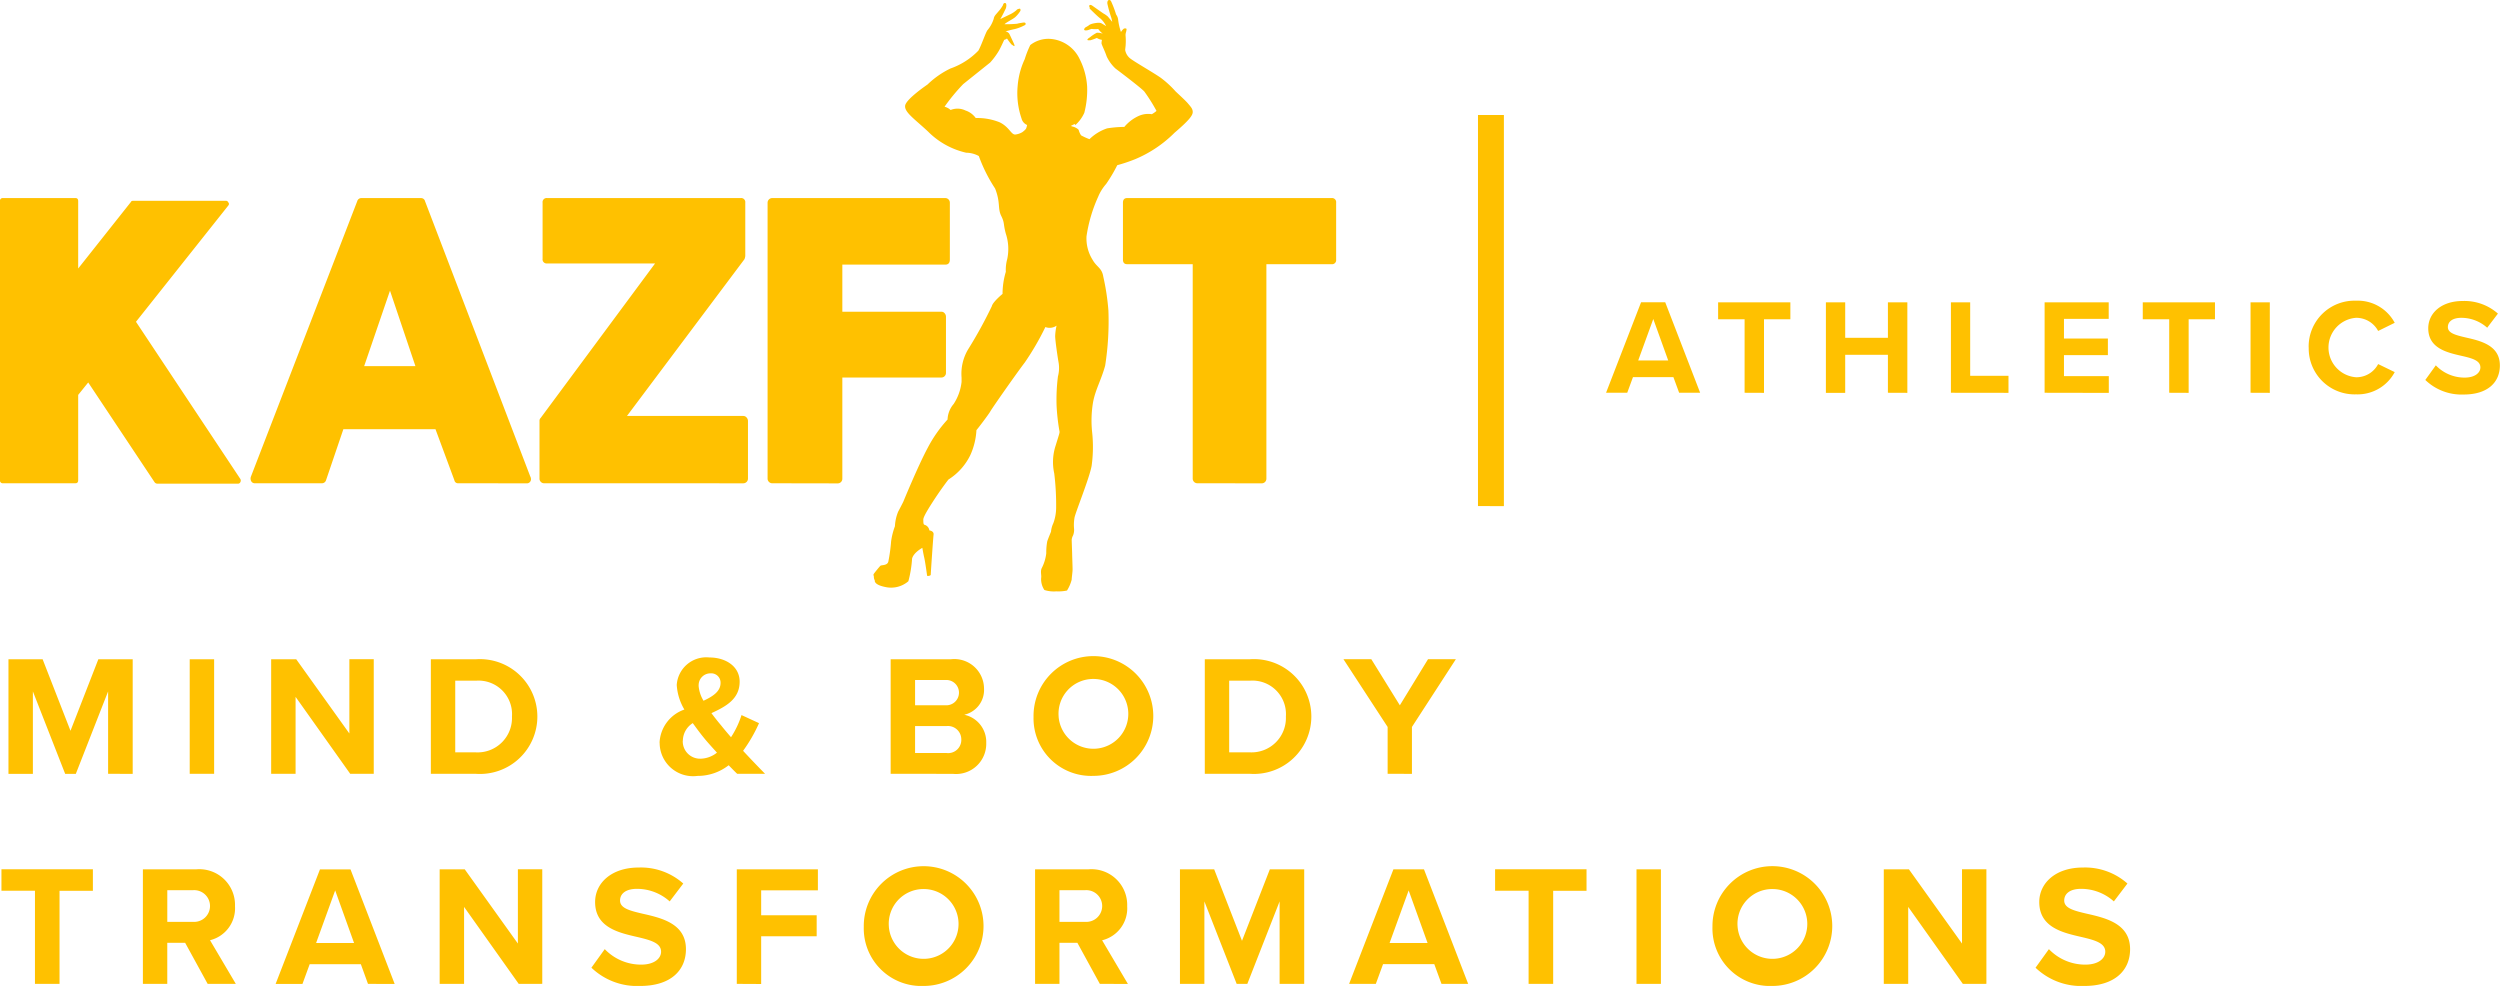 <svg xmlns="http://www.w3.org/2000/svg" width="130.937" height="51.638" viewBox="0 0 130.937 51.638">
  <path id="Union_12" data-name="Union 12" d="M8116.611,50.683l.7-.973a2.629,2.629,0,0,0,1.908.811c.7,0,1.044-.333,1.044-.676,0-.449-.523-.6-1.216-.764-.98-.225-2.241-.494-2.241-1.837,0-1,.864-1.808,2.276-1.808a3.342,3.342,0,0,1,2.342.838l-.711.936a2.565,2.565,0,0,0-1.72-.658c-.576,0-.88.253-.88.613,0,.4.5.531,1.2.693.989.225,2.25.521,2.25,1.853,0,1.1-.785,1.927-2.4,1.927A3.458,3.458,0,0,1,8116.611,50.683Zm-16.921-2.151a3.137,3.137,0,1,1,3.134,3.106A3.014,3.014,0,0,1,8099.69,48.532Zm1.316,0a1.828,1.828,0,1,0,1.818-1.97A1.82,1.82,0,0,0,8101.006,48.532Zm-45.766,0a3.136,3.136,0,1,1,3.132,3.106A3.013,3.013,0,0,1,8055.241,48.532Zm1.313,0a1.828,1.828,0,1,0,1.818-1.97A1.82,1.82,0,0,0,8056.554,48.532Zm-15.579,2.151.7-.973a2.629,2.629,0,0,0,1.906.811c.7,0,1.044-.333,1.044-.676,0-.449-.521-.6-1.214-.764-.98-.225-2.241-.494-2.241-1.837,0-1,.864-1.808,2.276-1.808a3.34,3.34,0,0,1,2.341.838l-.711.936a2.565,2.565,0,0,0-1.72-.658c-.576,0-.88.253-.88.613,0,.4.5.531,1.2.693.991.225,2.251.521,2.251,1.853,0,1.1-.783,1.927-2.4,1.927A3.455,3.455,0,0,1,8040.976,50.683Zm71.83.846-2.862-4.031v4.031h-1.279v-6h1.316l2.781,3.888V45.527h1.277v6Zm-17.093,0v-6h1.279v6Zm-5.651,0V46.652h-1.755V45.527h4.789v1.126h-1.747v4.877Zm-4.562,0-.378-1.034h-2.683l-.378,1.034h-1.4l2.321-6h1.6l2.315,6Zm-2.719-2.141h1.99l-.991-2.754Zm-5.76,2.141V47.21l-1.691,4.319h-.558l-1.691-4.319v4.319H8071.8v-6h1.792l1.457,3.745,1.459-3.745h1.8v6Zm-9.415,0-1.177-2.151h-.938v2.151h-1.277v-6h2.807a1.87,1.87,0,0,1,2.017,1.935,1.722,1.722,0,0,1-1.313,1.782l1.351,2.286Zm-2.115-3.249h1.342a.831.831,0,1,0,0-1.657h-1.342Zm-16.9,3.249v-6h4.248v1.1h-2.971v1.306h2.907v1.1h-2.907v2.5Zm-11.421,0-2.862-4.031v4.031h-1.279v-6h1.314l2.783,3.888V45.527h1.277v6Zm-7.895,0L8028.9,50.5h-2.681l-.378,1.034h-1.406l2.323-6h1.6l2.313,6Zm-2.717-2.141h1.988l-.989-2.754Zm-5.68,2.141-1.179-2.151h-.936v2.151h-1.277v-6h2.808a1.87,1.87,0,0,1,2.016,1.935A1.722,1.722,0,0,1,8021,49.243l1.351,2.286Zm-2.114-3.249h1.342a.831.831,0,1,0,0-1.657h-1.342Zm-6.931,3.249V46.652h-1.755V45.527h4.789v1.126h-1.747v4.877Zm52.3-14a3.136,3.136,0,1,1,3.132,3.106A3.014,3.014,0,0,1,8064.132,37.532Zm1.313,0a1.828,1.828,0,1,0,1.818-1.97A1.82,1.82,0,0,0,8065.446,37.532Zm-20.9,1.369a1.93,1.93,0,0,1,1.3-1.737,2.861,2.861,0,0,1-.4-1.287,1.55,1.55,0,0,1,1.71-1.44c.856,0,1.585.468,1.585,1.269,0,.917-.74,1.306-1.478,1.647.18.243.36.468.513.648.171.217.343.415.513.613a4.739,4.739,0,0,0,.55-1.16l.917.423a7.908,7.908,0,0,1-.835,1.449c.359.386.737.783,1.152,1.205h-1.459c-.126-.116-.28-.278-.449-.449a2.633,2.633,0,0,1-1.63.558A1.751,1.751,0,0,1,8044.549,38.9Zm1.216-.108a.908.908,0,0,0,.926.946,1.418,1.418,0,0,0,.864-.317c-.27-.3-.521-.574-.666-.756-.2-.243-.4-.513-.6-.791A1.1,1.1,0,0,0,8045.765,38.792Zm.828-2.889a1.788,1.788,0,0,0,.259.8c.5-.233.893-.494.893-.936a.489.489,0,0,0-.523-.5A.617.617,0,0,0,8046.592,35.9Zm36.089,4.626V38.073l-2.313-3.547h1.459l1.494,2.413,1.475-2.413h1.458l-2.3,3.547v2.456Zm-9.576,0v-6h2.368a3.007,3.007,0,1,1,0,6Zm1.277-1.124h1.091a1.8,1.8,0,0,0,1.879-1.874,1.756,1.756,0,0,0-1.879-1.88h-1.091Zm-17.73,1.124v-6h3.161a1.554,1.554,0,0,1,1.729,1.53,1.333,1.333,0,0,1-1.036,1.377,1.453,1.453,0,0,1,1.152,1.475,1.581,1.581,0,0,1-1.747,1.62Zm1.279-1.089h1.647a.689.689,0,0,0,.774-.711.7.7,0,0,0-.774-.7h-1.647Zm0-2.5h1.6a.663.663,0,1,0,0-1.324h-1.6Zm-25.361,3.59v-6h2.366a3.007,3.007,0,1,1,0,6Zm1.277-1.124h1.089a1.8,1.8,0,0,0,1.882-1.874,1.756,1.756,0,0,0-1.882-1.88h-1.089Zm-5.5,1.124-2.862-4.031v4.031h-1.279v-6h1.313l2.783,3.888V34.526h1.277v6Zm-8.407,0v-6h1.279v6Zm-4.274,0V36.21l-1.691,4.319h-.558l-1.691-4.319v4.319h-1.279v-6h1.79l1.459,3.745,1.458-3.745h1.8v6ZM8064.7,30.9a1.011,1.011,0,0,1-.169-.639c.024-.125-.049-.321.024-.494a2.28,2.28,0,0,0,.243-.789,3.229,3.229,0,0,1,.049-.615c.025-.1.2-.517.2-.517a1.29,1.29,0,0,1,.121-.443,2.385,2.385,0,0,0,.147-.862,13.435,13.435,0,0,0-.1-1.751,2.756,2.756,0,0,1,.074-1.453c.219-.715.219-.666.194-.789a10.653,10.653,0,0,1-.146-1.332,9.87,9.87,0,0,1,.072-1.5,1.727,1.727,0,0,0,.024-.789c-.047-.272-.169-1.109-.169-1.332a3.067,3.067,0,0,1,.073-.541.625.625,0,0,1-.586.074,14.1,14.1,0,0,1-1.073,1.849c-.488.642-1.71,2.39-1.806,2.562s-.66.911-.731.987a3.637,3.637,0,0,1-.319,1.306,3.115,3.115,0,0,1-1.146,1.281s-.39.492-.878,1.257-.439.813-.439.887,0,.2.049.223a.36.36,0,0,1,.268.3s.245.025.22.221-.147,2.021-.147,2.07,0,.049-.047.074-.147.027-.147,0-.1-.738-.147-.936-.1-.517-.1-.517-.462.247-.538.566a6.04,6.04,0,0,1-.194,1.183,1.387,1.387,0,0,1-1.22.3c-.609-.123-.538-.345-.538-.345a.34.34,0,0,1-.049-.172c0-.1-.049-.1,0-.174s.292-.37.343-.419.363,0,.415-.221a8.858,8.858,0,0,0,.145-1.06,3.67,3.67,0,0,1,.2-.789,2.286,2.286,0,0,1,.169-.764c.172-.321.268-.517.268-.517s.758-1.849,1.271-2.809a6.97,6.97,0,0,1,1.048-1.5,1.321,1.321,0,0,1,.319-.813,2.641,2.641,0,0,0,.415-1.158v-.221a2.5,2.5,0,0,1,.341-1.479,23.125,23.125,0,0,0,1.245-2.266c.049-.223.56-.642.56-.642a4.073,4.073,0,0,1,.172-1.158,2.114,2.114,0,0,1,.073-.664,2.546,2.546,0,0,0-.073-1.332c-.147-.541-.049-.541-.243-.936s-.027-.691-.319-1.43a8.079,8.079,0,0,1-.852-1.7,1.393,1.393,0,0,0-.66-.174,4.1,4.1,0,0,1-2-1.109c-.685-.642-1.244-1.009-1.2-1.355s1.173-1.109,1.173-1.109a4.591,4.591,0,0,1,1.2-.838,3.756,3.756,0,0,0,1.463-.936c.171-.3.392-.987.488-1.085a1.726,1.726,0,0,0,.318-.59c.022-.147.121-.223.217-.345a1.852,1.852,0,0,0,.27-.37c0-.049.049-.123.123-.1s.049.2.025.272c0,0-.172.368-.294.566l.562-.272a1.548,1.548,0,0,0,.292-.2c.024-.051.147-.074.172-.074s.049.074.024.121a1.527,1.527,0,0,1-.243.3c-.123.125-.464.272-.586.394a6.57,6.57,0,0,0,.658-.025,1.694,1.694,0,0,1,.245-.049c.025,0,.172-.049.2.027a.077.077,0,0,1-.049.1,2.189,2.189,0,0,1-.513.2c-.243.049-.488.123-.488.123a.293.293,0,0,1,.2.125c.049.1.219.468.219.468s.073.147.049.172-.123-.074-.147-.074a2.777,2.777,0,0,1-.243-.321.4.4,0,0,1-.147.074s-.2.445-.292.593a3.823,3.823,0,0,1-.439.59c-.123.1-1.173.938-1.416,1.134a10.054,10.054,0,0,0-.977,1.183.785.785,0,0,1,.319.172.955.955,0,0,1,.78.027,1.064,1.064,0,0,1,.535.394,3.139,3.139,0,0,1,1.247.221c.513.245.609.666.83.642a.92.92,0,0,0,.366-.125s.171-.123.2-.2.047-.174.047-.174a.5.5,0,0,1-.292-.343,4.077,4.077,0,0,1-.2-1.726,4.075,4.075,0,0,1,.368-1.379,5.029,5.029,0,0,1,.292-.74,1.54,1.54,0,0,1,1.048-.321,1.847,1.847,0,0,1,1.538,1.06,3.682,3.682,0,0,1,.39,1.428,4.76,4.76,0,0,1-.147,1.381,1.88,1.88,0,0,1-.464.639l-.049-.049-.194.1a.966.966,0,0,0,.147.047c.024,0,.243.1.268.174a.909.909,0,0,0,.123.272,3.077,3.077,0,0,0,.439.2,2.417,2.417,0,0,1,.925-.566,5.916,5.916,0,0,1,.9-.076,2.141,2.141,0,0,1,.734-.566,1.22,1.22,0,0,1,.707-.1,1.488,1.488,0,0,0,.245-.172,9.107,9.107,0,0,0-.635-1.011c-.171-.2-1.512-1.207-1.512-1.207a2.042,2.042,0,0,1-.464-.639c-.1-.3-.27-.617-.27-.691a.906.906,0,0,1,.024-.174.7.7,0,0,1-.268-.1,2.747,2.747,0,0,1-.341.123h-.1s-.074,0-.049-.049a.34.34,0,0,1,.121-.1,1.869,1.869,0,0,1,.368-.245.8.8,0,0,1,.316.049,1.1,1.1,0,0,1-.243-.247,1.364,1.364,0,0,1-.318,0c-.025-.012-.084.012-.155.037a.444.444,0,0,1-.21.037c-.121-.025,0-.147,0-.147l.171-.1s.049-.076.292-.123.341-.027.391,0,.245.147.245.147a1.291,1.291,0,0,0-.294-.394c-.147-.1-.535-.494-.562-.517a.039.039,0,0,1,0-.051s-.049-.074-.022-.123.1-.025.169.025.488.345.562.394a1.388,1.388,0,0,1,.219.149c.049.047.245.294.245.294a2,2,0,0,0-.049-.221A7,7,0,0,1,8068,.2c-.024-.172.074-.2.074-.2s.073-.025.123.076a5.554,5.554,0,0,1,.245.639c0,.049.1.125.121.321a3.112,3.112,0,0,0,.147.639.735.735,0,0,1,.147-.172c.047-.025.146-.025.146.025a.855.855,0,0,1-.025.147.5.5,0,0,0-.024.223,3.273,3.273,0,0,1,0,.492l-.024.223a.716.716,0,0,0,.292.468c.27.2,1.173.715,1.563.985a5.171,5.171,0,0,1,.781.715c.073.074.513.468.658.642s.245.272.245.443-.171.419-.952,1.085a6.416,6.416,0,0,1-2.049,1.379,8.345,8.345,0,0,1-.952.321,7.935,7.935,0,0,1-.584.985,2.4,2.4,0,0,0-.415.666,7.739,7.739,0,0,0-.611,2.07,2.105,2.105,0,0,0,.317,1.232c.221.394.488.419.562.887a12.247,12.247,0,0,1,.268,1.773,15.107,15.107,0,0,1-.17,2.883c-.2.74-.513,1.259-.635,1.923a5.776,5.776,0,0,0-.049,1.553,7.19,7.19,0,0,1-.025,1.773c-.12.666-.878,2.513-.9,2.736a2.256,2.256,0,0,0-.022.541.781.781,0,0,1-.051.37.585.585,0,0,0-.071.223c0,.074.024.689.024.764s.022.639.022.789-.047.443-.047.541a2.021,2.021,0,0,1-.245.568,2.156,2.156,0,0,1-.558.043A1.616,1.616,0,0,1,8064.7,30.9Zm22.709-4.395V6.021h1.357V26.507Zm-69.177-1.175a.179.179,0,0,1-.141-.082l-3.471-5.218-.525.652v4.464c0,.108-.047.163-.141.163h-3.794a.144.144,0,0,1-.162-.163V10.536a.143.143,0,0,1,.162-.163h3.794c.094,0,.141.053.141.163v3.526l2.764-3.488c.014-.039.055-.059.121-.059h4.844a.142.142,0,0,1,.141.1c.041.043.035.1-.019.163l-4.824,6.074,5.467,8.234a.163.163,0,0,1,0,.163.129.129,0,0,1-.121.082Zm54.479-.02a.244.244,0,0,1-.243-.245V13.836h-3.431c-.149,0-.223-.08-.223-.243V10.616c0-.161.074-.243.223-.243h10.7a.215.215,0,0,1,.243.243v2.977a.215.215,0,0,1-.243.243h-3.41V25.067a.243.243,0,0,1-.07.174.238.238,0,0,1-.173.072Zm-22.266,0a.234.234,0,0,1-.171-.072.236.236,0,0,1-.072-.174V10.616a.245.245,0,0,1,.243-.243h9.062a.24.24,0,0,1,.241.243v2.977c0,.176-.08.266-.241.266h-5.39v2.466h5.187a.216.216,0,0,1,.172.082.267.267,0,0,1,.069.182v2.936a.238.238,0,0,1-.069.174.234.234,0,0,1-.172.072h-5.187v5.3a.241.241,0,0,1-.241.245Zm-11.948,0a.231.231,0,0,1-.17-.072.229.229,0,0,1-.071-.174V22.031a.2.2,0,0,1,.062-.143l5.992-8.091h-5.649a.215.215,0,0,1-.243-.245V10.616a.214.214,0,0,1,.243-.243h10.13a.215.215,0,0,1,.243.243v2.793a.7.7,0,0,1-.041.163l-6.156,8.213h6.095a.222.222,0,0,1,.171.082.269.269,0,0,1,.072.184v3.016a.245.245,0,0,1-.243.245Zm-4.5,0a.191.191,0,0,1-.2-.163l-.989-2.67h-4.824l-.907,2.67a.224.224,0,0,1-.223.163h-3.492a.213.213,0,0,1-.2-.1.293.293,0,0,1-.021-.245l5.569-14.428a.221.221,0,0,1,.223-.163h3.128a.211.211,0,0,1,.2.163l5.508,14.408a.316.316,0,0,1,.039.123.215.215,0,0,1-.241.245Zm-4.924-6.135h2.685l-1.332-3.953Zm107.95.727.553-.768a2.081,2.081,0,0,0,1.508.642c.554,0,.826-.264.826-.533,0-.356-.413-.476-.96-.6-.774-.178-1.771-.392-1.771-1.451,0-.789.682-1.428,1.8-1.428a2.642,2.642,0,0,1,1.849.66l-.562.74a2.026,2.026,0,0,0-1.359-.519c-.456,0-.7.2-.7.484,0,.319.4.419.946.548.783.178,1.777.411,1.777,1.463,0,.868-.619,1.522-1.9,1.522A2.727,2.727,0,0,1,8137.026,19.9Zm-6.107-1.7a2.4,2.4,0,0,1,2.486-2.454,2.194,2.194,0,0,1,2.021,1.158l-.868.427a1.3,1.3,0,0,0-1.152-.689,1.561,1.561,0,0,0,0,3.114,1.286,1.286,0,0,0,1.152-.691l.868.421a2.2,2.2,0,0,1-2.021,1.165A2.4,2.4,0,0,1,8130.919,18.206Zm-3.044,2.368V15.832h1.009v4.742Zm-4.26,0V16.719h-1.385v-.887h3.782v.887h-1.379v3.855Zm-6.526,0V15.832h3.357V16.7H8118.1V17.73h2.3V18.6h-2.3v1.1h2.348v.876Zm-4.907,0V15.832h1.009v3.851h2.006v.891Zm-3.3,0V18.582h-2.237v1.992h-1.011V15.832h1.011v1.861h2.237V15.832h1.018v4.742Zm-7.506,0V16.719h-1.387v-.887h3.784v.887h-1.381v3.855Zm-3.428,0-.3-.817h-2.119l-.3.817h-1.109l1.834-4.74h1.265l1.829,4.74ZM8095.8,18.88h1.573l-.783-2.174Z" transform="translate(-8010 0.001)" fill="#ffc100"/>
</svg>
